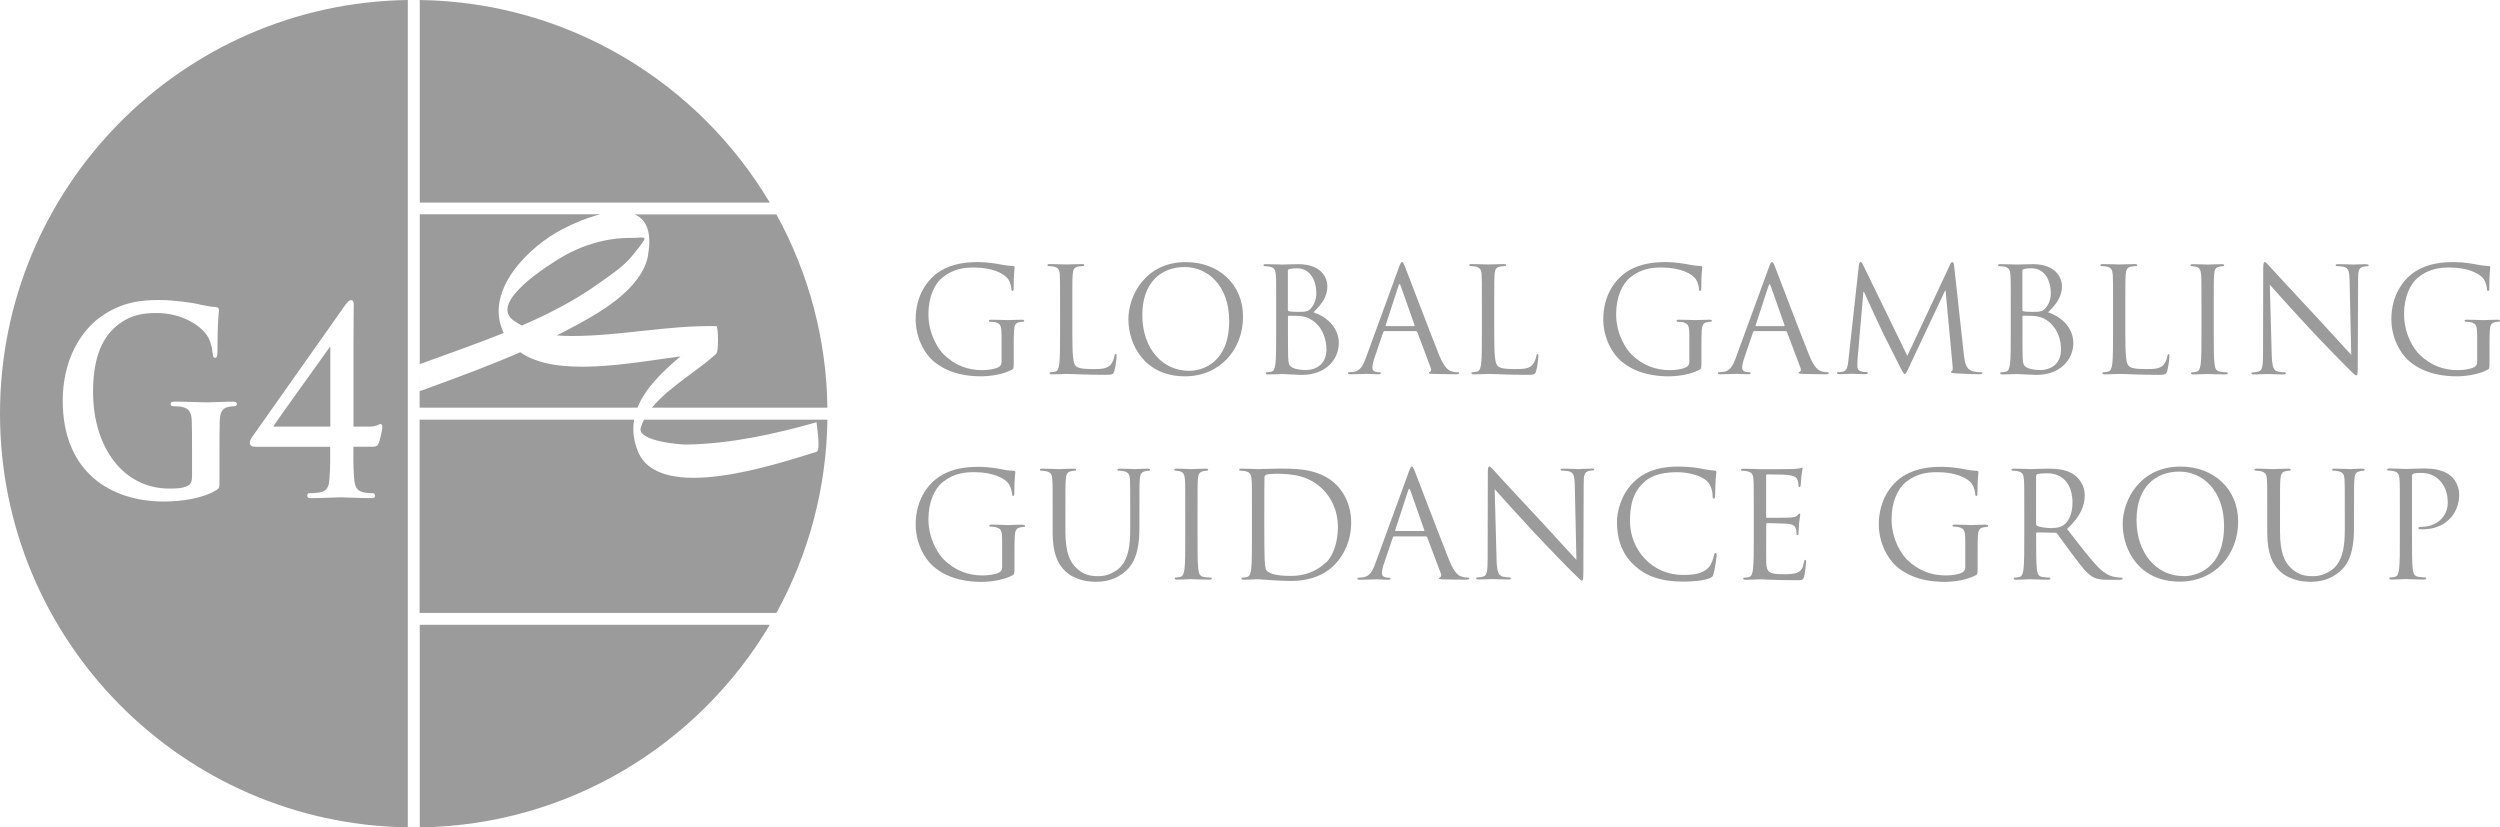 <?xml version="1.0" encoding="UTF-8"?>
<svg id="Livello_1" xmlns="http://www.w3.org/2000/svg" version="1.1" viewBox="0 0 303.33 100.39">
  <!-- Generator: Adobe Illustrator 29.5.1, SVG Export Plug-In . SVG Version: 2.1.0 Build 141)  -->
  <defs>
    <style>
      .st0 {
        fill: none;
      }

      .st1 {
        fill: #9c9b9b;
      }
    </style>
  </defs>
  <path class="st0" d="M7.62,48.64c0,8.61,5.76,12.23,12.27,12.23,2.07,0,4.68-.35,6.4-1.4.32-.22.35-.28.35-1.12v-3.43c0-1.56,0-2.8.03-3.74.03-1.09.29-1.62,1.01-1.78.31-.06.5-.09.72-.09.18,0,.35-.06.35-.25,0-.25-.19-.31-.53-.31-.88,0-2.29.09-3.11.09s-2.47-.09-3.85-.09c-.37,0-.55.06-.55.31,0,.19.16.25.4.25.37,0,.82.03,1.03.09.88.22,1.11.72,1.14,1.78.03.93.03,2.12.03,3.68v2.93c0,.53-.11.94-.5,1.16-.64.35-1.57.35-2.26.35-5.6,0-9.25-5.02-9.25-11.73,0-3.84.96-6.18,2.45-7.64,1.86-1.81,3.8-1.93,5.26-1.93,3,0,5.12,1.44,5.92,2.44.69.87.83,1.87.9,2.59.03.25.08.4.27.4.21,0,.29-.16.29-.65,0-3.9.18-4.77.18-5.12,0-.22-.05-.35-.37-.38-.61-.03-1.54-.21-2.1-.34-.53-.13-2.87-.5-4.7-.5-2.23,0-4.6.22-7.15,2.03-2.42,1.71-4.62,5.2-4.62,10.19Z"/>
  <path class="st0" d="M30.99,54.19h9.09c0,1,.03,2.4-.08,3.78-.05.97-.24,1.65-1.25,1.77-.42.06-1.01.09-1.24.09-.14,0-.21.1-.21.31s.14.28.42.28c1.46,0,2.9-.1,3.64-.1.56,0,2.26.1,3.74.1.29,0,.43-.06.43-.28s-.1-.31-.24-.31c-.26,0-.82-.03-1.2-.12-.87-.22-1.03-.78-1.11-1.75-.1-1.38-.08-2.78-.08-3.78h2.34c.45,0,.59-.12.72-.4.18-.41.45-1.69.45-1.97,0-.25-.1-.38-.24-.38-.16,0-.5.31-1.22.31h-2.04v-10.13c0-2.02.03-4.21.03-4.68,0-.31-.08-.53-.32-.53-.27,0-.48.28-.69.56-.21.31-11.05,15.68-11.24,15.93-.1.16-.34.43-.34.81,0,.35.34.47.66.47ZM40,42.12h.08v9.64h-6.93c.91-1.4,6.24-8.73,6.85-9.64Z"/>
  <path class="st1" d="M76.74,31c.64-.8,1.04-1.3,1.26-1.62v-.09h.06c.27-.42.15-.49-.35-.47-.29.02-.7.05-1.21.05-2.85-.03-5.88.86-8.34,2.33-1.47.88-8.97,5.48-5.83,7.7.31.22.64.42.98.6,3.27-1.41,6.44-3.04,9.29-5.08,1.41-1.01,3.04-2.04,4.13-3.42Z"/>
  <path class="st1" d="M0,50.19c0,27.49,22.09,49.81,49.48,50.19V0C22.09.39,0,22.71,0,50.19ZM30.67,52.91c.19-.25,11.03-15.63,11.24-15.93.21-.28.42-.56.69-.56.24,0,.32.22.32.53,0,.47-.03,2.65-.03,4.68v10.13h2.04c.72,0,1.06-.31,1.22-.31.14,0,.24.12.24.38,0,.28-.27,1.56-.45,1.97-.13.28-.27.4-.72.4h-2.34c0,1-.03,2.4.08,3.78.08.97.24,1.53,1.11,1.75.38.09.94.12,1.2.12.14,0,.24.1.24.31s-.14.28-.43.28c-1.49,0-3.19-.1-3.74-.1-.74,0-2.18.1-3.64.1-.29,0-.42-.06-.42-.28s.08-.31.21-.31c.24,0,.82-.03,1.24-.09,1.01-.13,1.2-.81,1.25-1.77.11-1.38.08-2.78.08-3.78h-9.09c-.32,0-.66-.12-.66-.47,0-.37.24-.65.34-.81ZM24.09,36.92c.55.13,1.49.31,2.1.34.32.03.37.16.37.38,0,.35-.18,1.21-.18,5.12,0,.5-.08.65-.29.65-.19,0-.24-.16-.27-.4-.08-.72-.21-1.72-.9-2.59-.8-1-2.92-2.44-5.92-2.44-1.46,0-3.4.13-5.26,1.93-1.49,1.46-2.45,3.8-2.45,7.64,0,6.7,3.64,11.73,9.25,11.73.69,0,1.62,0,2.26-.35.4-.21.5-.62.5-1.16v-2.93c0-1.56,0-2.75-.03-3.68-.03-1.06-.26-1.56-1.14-1.78-.21-.06-.66-.09-1.03-.09-.24,0-.4-.06-.4-.25,0-.25.18-.31.55-.31,1.38,0,3.05.09,3.85.09s2.23-.09,3.11-.09c.35,0,.53.06.53.31,0,.19-.16.25-.35.25-.21,0-.4.03-.72.09-.72.16-.98.69-1.01,1.78-.03.94-.03,2.18-.03,3.74v3.43c0,.84-.03.91-.35,1.12-1.73,1.06-4.33,1.4-6.4,1.4-6.51,0-12.27-3.62-12.27-12.23,0-4.99,2.21-8.48,4.62-10.19,2.55-1.81,4.91-2.03,7.15-2.03,1.83,0,4.17.38,4.7.5Z"/>
  <path class="st1" d="M40.08,42.12h-.08c-.61.91-5.95,8.24-6.85,9.64h6.93v-9.64Z"/>
  <path class="st1" d="M50.93,0v24.58h42.47C84.75,10.05,69,.26,50.93,0Z"/>
  <path class="st1" d="M50.93,100.39c18.07-.25,33.83-10.05,42.47-24.58h-42.47s0,24.58,0,24.58Z"/>
  <path class="st1" d="M82.57,43.24c-6.25.83-15.04,2.59-19.45-.5-3.52,1.53-7.12,2.87-10.74,4.19-.41.15-.81.3-1.22.45h0s-.24.08-.24.08v-3.27s-.01,5.27-.01,5.27h26.44c.94-2.37,3.05-4.4,5.21-6.21Z"/>
  <path class="st1" d="M78.65,30.9c-.71,4.16-5.93,7.08-9.27,8.85-.61.33-1.22.64-1.84.94.63.06,1.26.09,1.89.08,5.86-.01,11.65-1.32,17.49-1.2.23,0,.29,3.03,0,3.32-2.02,1.95-5.74,4.02-7.82,6.57h21.29c-.1-8.21-2.23-16.26-6.19-23.45h-17.2c1.37.59,2.12,2.05,1.63,4.89Z"/>
  <path class="st1" d="M51.17,44.09l.08-.03c3.23-1.18,6.58-2.34,9.87-3.66-.04-.08-.08-.16-.11-.23-2.21-5.09,3.3-10.32,7.16-12.33,1.45-.76,3.11-1.45,4.68-1.84h-21.92v18.18l.24-.09h0Z"/>
  <path class="st1" d="M83.28,53.94c5.37-.09,10.66-1.26,15.8-2.71-.05.01.55,3.42,0,3.59-4.61,1.39-19.14,6.41-21.71-.12-.53-1.35-.63-2.6-.43-3.78h-26.03v23.45h43.29c3.96-7.19,6.08-15.25,6.19-23.45h-22.25c-.16.33-.31.66-.4,1-.44,1.61,4.86,2.03,5.53,2.02Z"/>
  <g>
    <path class="st0" d="M171.13,59.5c-.05-.13-.09-.2-.13-.2s-.09.07-.13.2l-1.57,4.81c-.03.09,0,.12.06.12h3.4c.09,0,.09-.05.07-.12l-1.69-4.81Z"/>
    <path class="st0" d="M154.8,57.47h0c-.35,0-1.02.05-1.15.12-.17.07-.22.17-.22.36-.02.61-.02,2.42-.02,3.79v2.21c0,1.89.02,3.52.04,3.86.02.44.05,1.16.2,1.35.23.34.92.71,3.02.71,1.66,0,3.19-.61,4.24-1.66.93-.91,1.43-2.62,1.43-4.26,0-2.26-.98-3.72-1.71-4.49-1.68-1.76-3.7-2.01-5.83-2.01Z"/>
    <path class="st0" d="M264.44,57.22c-2.97,0-5.2,1.96-5.2,5.86,0,4.15,2.49,6.82,5.7,6.82,1.61,0,4.92-.92,4.92-6.11,0-4.27-2.6-6.58-5.42-6.58Z"/>
    <path class="st0" d="M251.46,60.99c0-2.23-1.17-3.56-3.08-3.56-.53,0-1.02.05-1.2.11-.09.04-.14.11-.14.22v5.82c0,.09.05.18.13.22.26.16,1.08.29,1.87.29.43,0,.93-.06,1.33-.34.62-.43,1.09-1.39,1.09-2.74Z"/>
    <path class="st1" d="M286.63,56.86c-.53,0-1.37.06-1.49.06-.11,0-1.09-.06-1.89-.06-.2,0-.29.04-.29.14,0,.07.07.11.14.11.16,0,.46.02.6.06.59.12.73.41.77,1.02.03.57.03,1.07.03,3.85v2.23c0,1.83-.21,3.34-1.03,4.36-.64.76-1.71,1.28-2.8,1.28-1.01,0-1.82-.16-2.69-.98-.77-.73-1.34-1.83-1.34-4.4v-2.49c0-2.78,0-3.28.04-3.85.04-.63.18-.94.66-1.02.22-.04.32-.06.45-.06.07,0,.14-.03.14-.11,0-.1-.09-.14-.29-.14-.53,0-1.6.06-1.76.06s-1.25-.06-2.05-.06c-.2,0-.29.04-.29.14,0,.07.07.11.14.11.16,0,.46.02.61.06.58.12.73.41.76,1.02.04.57.04,1.07.04,3.85v2.6c0,2.6.68,3.85,1.55,4.68,1.27,1.19,3.06,1.27,3.67,1.27,1.05,0,2.39-.18,3.67-1.32,1.43-1.27,1.64-3.4,1.64-5.32v-1.9c0-2.78,0-3.28.04-3.85.04-.63.17-.93.66-1.02.15-.04.29-.06.45-.06.07,0,.14-.03.14-.11,0-.1-.09-.14-.29-.14Z"/>
    <path class="st1" d="M257.37,70.08c-.11,0-.35,0-.7-.06-.44-.07-1.21-.27-2.17-1.28-1.04-1.1-2.25-2.69-3.7-4.56,1.6-1.48,2.15-2.8,2.15-4.11,0-1.23-.78-2.1-1.23-2.43-.94-.68-2.14-.78-3.26-.78-.55,0-1.91.06-2.1.06-.09,0-1.21-.06-2.01-.06-.2,0-.29.04-.29.14,0,.07.07.11.14.11.16,0,.46.02.6.06.59.12.73.41.77,1.02.04.57.04,1.07.04,3.85v3.13c0,1.71,0,3.12-.09,3.86-.07.52-.16.91-.52.98-.17.04-.35.06-.53.07-.11,0-.14.06-.14.11,0,.11.09.15.29.15.53,0,1.66-.06,1.68-.06.09,0,1.21.06,2.19.06.19,0,.29-.06.29-.15,0-.05-.04-.11-.15-.11-.16,0-.55-.04-.8-.07-.53-.07-.64-.46-.69-.98-.09-.75-.09-2.16-.09-3.86v-.43c0-.09.04-.14.13-.14l2.19.04c.11,0,.16.03.23.11.35.46,1.19,1.66,1.94,2.64,1.01,1.33,1.64,2.21,2.4,2.62.46.25.91.34,1.9.34h1.27c.32,0,.43-.04.43-.15,0-.05-.07-.11-.16-.11ZM249.04,64.08c-.79,0-1.61-.12-1.87-.29-.08-.04-.13-.12-.13-.22v-5.82c0-.11.06-.18.14-.22.18-.06.66-.11,1.2-.11,1.9,0,3.08,1.33,3.08,3.56,0,1.35-.46,2.31-1.09,2.74-.41.29-.91.34-1.33.34Z"/>
    <path class="st1" d="M264.56,56.61c-4.91,0-7.01,4.08-7.01,6.96,0,3.21,2.03,7,6.91,7,4.29,0,7.1-3.29,7.1-7.28s-2.99-6.68-7-6.68ZM264.93,69.9c-3.2,0-5.7-2.67-5.7-6.82,0-3.9,2.23-5.86,5.2-5.86,2.82,0,5.42,2.3,5.42,6.58,0,5.18-3.31,6.11-4.92,6.11Z"/>
    <path class="st1" d="M293.91,63.93c-.37,0-.48.01-.48.16,0,.09.11.12.19.12.09.01.29.01.37.01,2.53,0,4.39-1.71,4.39-4.24,0-.94-.5-1.74-.89-2.12-.29-.27-1.09-1.02-3.31-1.02-.82,0-1.85.06-2.25.06-.14,0-1.21-.06-2.01-.06-.19,0-.29.04-.29.14,0,.07.07.11.14.11.16,0,.47.02.61.06.58.12.73.41.76,1.02.04.57.04,1.07.04,3.85v3.13c0,1.71,0,3.12-.09,3.86-.07.52-.16.91-.52.98-.18.04-.35.06-.53.07-.11,0-.14.06-.14.11,0,.11.09.15.29.15.53,0,1.66-.06,1.71-.06.09,0,1.21.06,2.19.06.19,0,.29-.06.29-.15,0-.05-.04-.11-.14-.11-.16,0-.55-.04-.8-.07-.54-.07-.64-.46-.7-.98-.09-.75-.09-2.16-.09-3.86v-7.32c0-.18.04-.3.14-.34.16-.07.46-.11.76-.11.41,0,1.5-.07,2.44.89.94.96,1,2.15,1,2.74,0,1.64-1.35,2.9-3.08,2.9Z"/>
    <path class="st1" d="M240.95,63.65c-.54,0-1.66.06-1.75.06-.09,0-1.21-.06-2.01-.06-.2,0-.29.04-.29.14,0,.07.07.11.14.11.16,0,.46.02.61.06.71.19.8.39.8,1.83v3.03c0,.3-.12.5-.35.63-.46.27-1.39.37-2.03.37-1.64,0-3.26-.53-4.67-1.9-.63-.61-1.89-2.42-1.89-4.93,0-2.09.73-3.71,1.76-4.52,1.36-1.07,2.69-1.18,3.82-1.18,2.3,0,3.74.77,4.19,1.45.27.42.35.92.37,1.17.02.16.04.27.12.27.12,0,.16-.09.16-.37,0-1.78.12-2.28.12-2.53,0-.07-.04-.14-.21-.16-.45-.01-1.07-.09-1.45-.18-.34-.07-1.6-.3-2.72-.3-1.37,0-3.13.12-4.74,1.12-1.58,1-2.97,3.01-2.97,5.86,0,2.23,1.04,4.13,2.12,5.08,1.98,1.73,4.51,1.9,5.86,1.9,1.03,0,2.64-.19,3.78-.8.21-.12.23-.16.23-.96v-1.99c0-.75,0-1.28.03-1.85.04-.62.18-.92.66-1.01.22-.04.33-.06.45-.06.07,0,.14-.04.14-.11,0-.11-.09-.14-.28-.14Z"/>
    <path class="st1" d="M124.09,63.65c-.53,0-1.66.06-1.74.06s-1.21-.06-2.02-.06c-.19,0-.29.04-.29.14,0,.07.07.11.14.11.16,0,.47.02.61.06.71.19.8.39.8,1.83v3.03c0,.3-.12.5-.35.63-.46.27-1.39.37-2.03.37-1.64,0-3.26-.53-4.67-1.9-.62-.61-1.89-2.42-1.89-4.93,0-2.09.73-3.71,1.77-4.52,1.35-1.07,2.69-1.18,3.81-1.18,2.3,0,3.74.77,4.18,1.45.27.42.35.92.38,1.17.02.16.03.27.12.27.12,0,.16-.09.16-.37,0-1.78.12-2.28.12-2.53,0-.07-.03-.14-.21-.16-.45-.01-1.07-.09-1.44-.18-.34-.07-1.61-.3-2.73-.3-1.37,0-3.13.12-4.73,1.12-1.59,1-2.98,3.01-2.98,5.86,0,2.23,1.03,4.13,2.12,5.08,1.97,1.73,4.51,1.9,5.86,1.9,1.04,0,2.64-.19,3.78-.8.21-.12.23-.16.23-.96v-1.99c0-.75,0-1.28.04-1.85.04-.62.18-.92.66-1.01.22-.04.32-.06.45-.06.07,0,.14-.04.14-.11,0-.11-.09-.14-.29-.14Z"/>
    <path class="st1" d="M139.25,56.86c-.53,0-1.37.06-1.49.06-.11,0-1.09-.06-1.89-.06-.2,0-.29.04-.29.14,0,.07.07.11.14.11.17,0,.47.02.61.06.59.12.73.41.77,1.02.03.57.03,1.07.03,3.85v2.23c0,1.83-.21,3.34-1.03,4.36-.64.76-1.71,1.28-2.8,1.28-1.02,0-1.82-.16-2.69-.98-.77-.73-1.34-1.83-1.34-4.4v-2.49c0-2.78,0-3.28.04-3.85.04-.63.18-.94.66-1.02.22-.04.32-.06.45-.06.07,0,.14-.03.14-.11,0-.1-.09-.14-.29-.14-.53,0-1.6.06-1.76.06s-1.25-.06-2.05-.06c-.2,0-.29.04-.29.14,0,.07.07.11.14.11.16,0,.46.02.61.06.58.12.73.41.76,1.02.04.57.04,1.07.04,3.85v2.6c0,2.6.68,3.85,1.55,4.68,1.27,1.19,3.07,1.27,3.67,1.27,1.05,0,2.39-.18,3.67-1.32,1.43-1.27,1.64-3.4,1.64-5.32v-1.9c0-2.78,0-3.28.04-3.85.04-.63.17-.93.66-1.02.21-.06.32-.06.45-.06.07,0,.14-.03.14-.11,0-.1-.09-.14-.29-.14Z"/>
    <path class="st1" d="M193.07,56.86c-.73,0-1.32.06-1.51.06s-1.04-.06-1.85-.06c-.21,0-.35.02-.35.12,0,.07.01.12.14.12.14,0,.55.02.87.09.55.15.68.54.7,1.69l.2,9.05c-.57-.59-2.51-2.76-4.27-4.65-2.75-2.94-5.4-5.8-5.66-6.11-.17-.18-.48-.57-.63-.57s-.19.2-.19.89l-.02,10.2c0,1.62-.09,2.14-.53,2.26-.24.07-.48.11-.73.11-.09,0-.14.04-.14.11,0,.12.11.14.29.14.8,0,1.55-.05,1.71-.05s.87.05,1.89.05c.21,0,.32-.03.32-.14,0-.07-.06-.11-.14-.11-.3,0-.6-.04-.89-.11-.48-.14-.66-.61-.7-2.07l-.23-8.53c.57.64,2.58,2.88,4.65,5.11,1.89,2.03,4.46,4.65,4.65,4.83.94.94,1.15,1.14,1.3,1.14.12,0,.16-.09.16-1.27l.04-10.44c0-1.07.07-1.46.66-1.58.14-.04.28-.06.43-.06.12,0,.19-.05.19-.12,0-.11-.12-.12-.32-.12Z"/>
    <path class="st1" d="M155.79,56.86h-.73c-1.07,0-2.19.06-2.41.06-.09,0-1.21-.06-2.01-.06-.19,0-.29.04-.29.14,0,.07.07.11.14.11.16,0,.46.02.6.06.59.12.73.41.77,1.02.04.57.04,1.07.04,3.85v3.13c0,1.71,0,3.12-.09,3.86-.07.52-.16.91-.51.98-.18.04-.35.06-.53.07-.1,0-.14.06-.14.11,0,.11.09.15.29.15.53,0,1.66-.06,1.74-.06.18,0,2.43.21,3.96.21,3.03,0,4.63-1.24,5.39-2.05,1-1.05,1.93-2.78,1.93-5.02,0-2.12-.84-3.6-1.73-4.53-1.85-1.91-4.58-2.03-6.41-2.03ZM160.9,68.22c-1.05,1.05-2.58,1.66-4.24,1.66-2.1,0-2.79-.38-3.02-.71-.15-.2-.18-.91-.2-1.35-.02-.34-.04-1.98-.04-3.86v-2.21c0-1.37,0-3.18.02-3.79,0-.19.05-.29.22-.36.14-.07.8-.12,1.15-.12h0c2.12,0,4.15.25,5.83,2.02.73.76,1.71,2.23,1.71,4.49,0,1.64-.5,3.35-1.43,4.26Z"/>
    <path class="st1" d="M208.14,67.1c-.11,0-.14.07-.18.27-.05.32-.29,1.11-.66,1.5-.71.73-1.76.89-3.1.89-3.81,0-6.43-3.12-6.43-6.52,0-1.82.3-3.4,1.61-4.65.62-.61,1.73-1.3,4.1-1.3,1.56,0,2.94.48,3.56,1.02.46.39.75,1.12.75,1.82,0,.24.02.37.15.37.11,0,.14-.11.16-.37.02-.27.02-1.25.06-1.84.04-.64.09-.86.09-1,0-.11-.03-.18-.23-.2-.57-.03-1.14-.14-1.82-.27-.87-.16-1.87-.21-2.58-.21-2.74,0-4.36.84-5.43,1.91-1.59,1.58-2,3.67-2,4.86,0,1.69.43,3.72,2.16,5.27,1.4,1.27,3.2,1.92,5.88,1.92,1.14,0,2.49-.12,3.2-.41.32-.14.36-.17.47-.51.18-.6.39-2.15.39-2.28,0-.14-.04-.27-.12-.27Z"/>
    <path class="st1" d="M146.89,70.08c-.16,0-.56-.04-.8-.07-.53-.07-.64-.46-.7-.98-.09-.75-.09-2.16-.09-3.86v-3.13c0-2.78,0-3.28.04-3.85.03-.63.17-.93.66-1.02.21-.04.32-.06.45-.06.07,0,.14-.03.14-.11,0-.1-.09-.14-.28-.14-.53,0-1.66.06-1.75.06-.09,0-1.21-.06-1.8-.06-.2,0-.29.04-.29.14,0,.07.07.11.14.11.12,0,.36.02.55.07.39.09.57.39.61,1,.04.57.04,1.07.04,3.85v3.13c0,1.71,0,3.12-.09,3.86-.07.52-.17.91-.52.98-.18.04-.35.06-.53.07-.11,0-.14.06-.14.11,0,.11.09.15.29.15.53,0,1.66-.06,1.74-.06s1.21.06,2.19.06c.2,0,.29-.06.29-.15,0-.05-.04-.11-.14-.11Z"/>
    <path class="st1" d="M178.08,70.08c-.18,0-.45-.02-.71-.11-.37-.11-.89-.39-1.53-1.98-1.09-2.7-3.88-10.06-4.15-10.74-.21-.55-.29-.64-.39-.64s-.18.11-.39.7l-4.04,11.06c-.32.89-.68,1.57-1.5,1.68-.14.02-.39.04-.51.04-.09,0-.16.04-.16.11,0,.11.11.14.34.14.84,0,1.81-.05,2.01-.05s.96.05,1.39.05c.16,0,.27-.03.27-.14,0-.07-.06-.11-.18-.11h-.18c-.3,0-.68-.16-.68-.51,0-.32.09-.75.25-1.2l1.07-3.15c.03-.09.09-.15.18-.15h3.83c.09,0,.12.04.16.11l1.66,4.38c.11.29,0,.44-.11.48-.07.02-.12.06-.12.12,0,.11.2.11.53.13,1.23.03,2.53.03,2.8.03.19,0,.35-.03.35-.14,0-.09-.07-.11-.17-.11ZM172.75,64.43h-3.4c-.06,0-.09-.04-.06-.12l1.57-4.81c.04-.13.09-.2.13-.2s.09.07.13.2l1.69,4.81c.02.07.02.12-.07.12Z"/>
    <path class="st1" d="M219.04,67.92c-.09,0-.12.07-.16.27-.12.73-.34,1.09-.8,1.28-.47.2-1.25.2-1.71.2-1.74,0-2.02-.23-2.07-1.46-.02-.38,0-2.44,0-3.05v-1.57c0-.07.04-.12.13-.12.3,0,2.06.04,2.55.09.69.07.86.37.92.62.07.23.07.41.07.59,0,.09.04.16.13.16.12,0,.12-.2.12-.34,0-.12.04-.78.07-1.14.06-.58.14-.89.14-1,0-.1-.04-.14-.09-.14-.07,0-.14.09-.27.23-.16.18-.41.21-.84.25-.41.04-2.6.04-2.83.04-.09,0-.11-.06-.11-.18v-4.91c0-.12.04-.18.11-.18.2,0,2.14.02,2.44.06.96.11,1.14.32,1.26.61.09.21.11.51.11.64,0,.14.04.23.14.23.07,0,.11-.11.13-.19.03-.22.07-1,.09-1.18.06-.5.14-.71.14-.84,0-.09-.02-.16-.07-.16-.09,0-.16.07-.25.09-.14.03-.42.07-.76.09-.41.02-3.95.02-4.08.02-.09,0-1.21-.06-2.02-.06-.19,0-.29.04-.29.14,0,.07.07.11.15.11.16,0,.46.02.6.06.59.12.73.41.76,1.02.04.57.04,1.07.04,3.85v3.13c0,1.71,0,3.12-.09,3.86-.07.52-.16.91-.52.98-.18.04-.35.06-.53.07-.11,0-.14.06-.14.11,0,.11.09.15.29.15.53,0,1.66-.06,1.75-.06.52,0,1.71.11,4.4.11.69,0,.84,0,.96-.47.09-.37.23-1.58.23-1.73,0-.12,0-.27-.11-.27Z"/>
  </g>
  <g>
    <path class="st0" d="M214.84,34.67c-.04-.13-.09-.2-.13-.2s-.09.07-.13.2l-1.56,4.77c-.03.09,0,.12.05.12h3.38c.09,0,.09-.05.07-.12l-1.68-4.77Z"/>
    <path class="st0" d="M245.51,37.76c.11.02.43.07,1.08.07.99,0,1.24-.04,1.61-.46.38-.42.64-1.06.64-1.79,0-1.47-.65-3.04-2.38-3.04-.2,0-.57.02-.85.09-.16.04-.21.09-.21.19v4.74c0,.12.04.16.12.19Z"/>
    <path class="st0" d="M248.34,38.86c-.6-.41-1.04-.46-1.47-.51-.23-.04-1.11-.04-1.38-.04-.07,0-.11.04-.11.12v1.01c0,1.36,0,3.55.02,3.82.05.87.05,1.11.6,1.38.48.23,1.24.26,1.56.26.96,0,2.49-.51,2.49-2.51,0-1.06-.36-2.6-1.72-3.53Z"/>
    <path class="st0" d="M169.95,34.67c-.05-.13-.09-.2-.13-.2s-.09.07-.14.2l-1.55,4.77c-.04.09,0,.12.05.12h3.38c.09,0,.09-.05.07-.12l-1.68-4.77Z"/>
    <path class="st0" d="M159.22,38.86c-.6-.41-1.04-.46-1.47-.51-.23-.04-1.12-.04-1.38-.04-.07,0-.11.04-.11.12v1.01c0,1.36,0,3.55.02,3.82.05.87.05,1.11.6,1.38.48.23,1.24.26,1.55.26.96,0,2.49-.51,2.49-2.51,0-1.06-.35-2.6-1.71-3.53Z"/>
    <path class="st0" d="M143.76,32.4c-2.95,0-5.16,1.95-5.16,5.82,0,4.12,2.48,6.77,5.66,6.77,1.59,0,4.88-.92,4.88-6.06,0-4.24-2.58-6.53-5.38-6.53Z"/>
    <path class="st0" d="M156.39,37.76c.11.02.42.07,1.08.07.99,0,1.23-.04,1.61-.46.37-.42.63-1.06.63-1.79,0-1.47-.65-3.04-2.39-3.04-.28,0-.57.03-.84.09-.16.04-.22.09-.22.19v4.74c0,.12.04.16.13.19Z"/>
    <path class="st1" d="M159.39,37.88c.83-.86,1.66-1.73,1.66-3.18,0-.89-.63-2.65-3.54-2.65-.81,0-1.5.05-1.93.05-.09,0-1.2-.05-2-.05-.2,0-.28.04-.28.14,0,.07.07.11.14.11.16,0,.46.02.6.05.58.12.72.41.76,1.01.04.56.04,1.06.04,3.82v3.11c0,1.69,0,3.09-.09,3.84-.07.51-.16.9-.51.97-.17.04-.35.06-.53.07-.11,0-.14.06-.14.11,0,.11.09.15.28.15.53,0,1.65-.05,1.73-.05.14,0,1.95.11,2.35.11,3.02,0,4.51-1.96,4.51-3.86,0-2.07-1.75-3.33-3.06-3.73ZM156.26,32.83c0-.1.05-.15.22-.19.28-.06.56-.09.84-.09,1.74,0,2.39,1.58,2.39,3.04,0,.73-.26,1.36-.63,1.79-.37.42-.62.46-1.61.46-.66,0-.97-.05-1.08-.07-.09-.04-.13-.07-.13-.19v-4.74ZM158.44,44.9c-.31,0-1.08-.04-1.55-.26-.55-.27-.55-.51-.6-1.38-.02-.26-.02-2.46-.02-3.82v-1.01c0-.09.04-.12.11-.12.26,0,1.15,0,1.38.04.42.05.86.11,1.47.51,1.36.94,1.71,2.48,1.71,3.53,0,2-1.53,2.51-2.49,2.51Z"/>
    <path class="st1" d="M124,38.79c-.53,0-1.64.05-1.74.05s-1.2-.05-2-.05c-.2,0-.28.04-.28.14,0,.07.07.11.14.11.16,0,.46.02.6.05.7.19.8.39.8,1.82v3.01c0,.3-.12.5-.36.62-.46.27-1.38.37-2.01.37-1.63,0-3.24-.53-4.63-1.89-.62-.6-1.87-2.4-1.87-4.9,0-2.07.72-3.68,1.75-4.49,1.34-1.06,2.67-1.17,3.78-1.17,2.28,0,3.71.76,4.16,1.43.27.42.35.92.37,1.16.02.16.04.26.12.26.12,0,.16-.09.16-.37,0-1.77.12-2.27.12-2.51,0-.07-.04-.14-.22-.16-.44-.01-1.06-.09-1.43-.17-.33-.07-1.59-.3-2.7-.3-1.36,0-3.11.12-4.71,1.11-1.57.99-2.95,2.99-2.95,5.82,0,2.21,1.02,4.1,2.1,5.04,1.97,1.71,4.48,1.89,5.82,1.89,1.02,0,2.62-.19,3.75-.8.22-.12.23-.16.23-.95v-1.98c0-.74,0-1.27.04-1.84.03-.62.18-.92.65-1,.21-.04.31-.05.44-.05.07,0,.14-.04.14-.11,0-.11-.09-.14-.28-.14Z"/>
    <path class="st1" d="M143.88,31.8c-4.88,0-6.97,4.05-6.97,6.91,0,3.18,2.02,6.95,6.86,6.95,4.26,0,7.05-3.27,7.05-7.23s-2.97-6.63-6.95-6.63ZM144.26,44.99c-3.18,0-5.66-2.65-5.66-6.77,0-3.87,2.21-5.82,5.16-5.82,2.79,0,5.38,2.28,5.38,6.53,0,5.14-3.29,6.06-4.88,6.06Z"/>
    <path class="st1" d="M135.38,42.96c-.11,0-.14.09-.16.23-.05.34-.23.78-.46,1.06-.42.51-1.2.53-2.14.53-1.38,0-1.84-.12-2.12-.41-.32-.32-.39-1.45-.39-4.05v-3.15c0-2.76,0-3.25.04-3.82.03-.62.17-.92.69-1.01.21-.04.46-.05.58-.05.07,0,.14-.03.14-.11,0-.1-.09-.14-.28-.14-.53,0-1.82.05-1.91.05s-1.2-.05-2-.05c-.2,0-.28.04-.28.14,0,.07.07.11.14.11.16,0,.46.02.6.05.58.12.73.41.76,1.01.03.56.03,1.06.03,3.82v3.11c0,1.69,0,3.09-.09,3.84-.07.51-.16.9-.51.97-.16.03-.37.07-.53.07-.11,0-.14.06-.14.11,0,.11.09.15.28.15.53,0,1.58-.05,1.73-.05,1.03,0,2.19.11,4.74.11.94,0,.99-.07,1.11-.48.15-.51.27-1.57.27-1.77s-.01-.27-.11-.27Z"/>
    <path class="st1" d="M303.05,38.79c-.54,0-1.65.05-1.74.05s-1.2-.05-2-.05c-.2,0-.28.04-.28.14,0,.07.07.11.14.11.16,0,.46.02.6.05.71.19.79.39.79,1.82v3.01c0,.3-.12.5-.36.62-.46.27-1.38.37-2.01.37-1.63,0-3.23-.53-4.63-1.89-.62-.6-1.87-2.4-1.87-4.9,0-2.07.72-3.68,1.75-4.49,1.34-1.06,2.67-1.17,3.78-1.17,2.28,0,3.71.76,4.16,1.43.26.42.35.92.37,1.16.02.16.04.26.12.26.12,0,.16-.09.16-.37,0-1.77.12-2.27.12-2.51,0-.07-.04-.14-.22-.16-.44-.01-1.06-.09-1.43-.17-.33-.07-1.59-.3-2.7-.3-1.36,0-3.11.12-4.7,1.11-1.57.99-2.95,2.99-2.95,5.82,0,2.21,1.03,4.1,2.11,5.04,1.96,1.71,4.47,1.89,5.82,1.89,1.02,0,2.62-.19,3.75-.8.21-.12.23-.16.23-.95v-1.98c0-.74,0-1.27.04-1.84.03-.62.17-.92.65-1,.21-.04.31-.05.44-.05.07,0,.14-.04.14-.11,0-.11-.09-.14-.28-.14Z"/>
    <path class="st1" d="M270.18,45.17c-.16,0-.55-.04-.8-.07-.53-.07-.63-.46-.69-.97-.09-.74-.09-2.14-.09-3.84v-3.11c0-2.76,0-3.25.04-3.82.03-.62.17-.92.65-1.01.21-.04.32-.05.44-.05.07,0,.14-.03.14-.11,0-.1-.09-.14-.28-.14-.53,0-1.64.05-1.74.05s-1.2-.05-1.79-.05c-.19,0-.28.04-.28.14,0,.07.07.11.14.11.12,0,.35.02.55.07.39.09.56.39.6.99.04.57.04,1.06.04,3.82v3.11c0,1.69,0,3.09-.09,3.84-.07.51-.16.9-.51.97-.17.04-.35.06-.53.07-.11,0-.14.06-.14.11,0,.11.09.15.28.15.53,0,1.64-.05,1.73-.05s1.2.05,2.17.05c.2,0,.28-.05.28-.15,0-.05-.04-.11-.14-.11Z"/>
    <path class="st1" d="M287.08,32.05c-.73,0-1.31.05-1.5.05s-1.05-.05-1.84-.05c-.22,0-.35.02-.35.12,0,.07.02.12.14.12.14,0,.55.02.86.09.55.15.67.53.69,1.68l.2,8.99c-.57-.58-2.49-2.74-4.24-4.62-2.72-2.91-5.36-5.76-5.62-6.06-.17-.18-.48-.57-.62-.57s-.2.2-.2.89l-.02,10.13c0,1.61-.09,2.12-.53,2.25-.23.07-.48.11-.73.11-.09,0-.14.04-.14.11,0,.12.11.14.28.14.8,0,1.54-.05,1.7-.05s.86.05,1.87.05c.22,0,.32-.03.32-.14,0-.07-.05-.11-.14-.11-.3,0-.59-.04-.89-.11-.47-.14-.65-.6-.69-2.06l-.23-8.46c.57.64,2.56,2.86,4.61,5.08,1.87,2.01,4.42,4.61,4.61,4.79.94.94,1.15,1.13,1.29,1.13.12,0,.16-.09.16-1.26l.04-10.36c0-1.06.07-1.45.65-1.57.14-.04.28-.05.43-.05.12,0,.2-.05.2-.12,0-.11-.13-.12-.32-.12Z"/>
    <path class="st1" d="M263.14,42.96c-.11,0-.14.09-.16.23-.05.34-.23.78-.46,1.06-.42.51-1.2.53-2.14.53-1.38,0-1.84-.12-2.12-.41-.32-.32-.39-1.45-.39-4.05v-3.15c0-2.76,0-3.25.04-3.82.04-.62.18-.92.69-1.01.21-.04.46-.05.58-.05.07,0,.14-.03.14-.11,0-.1-.09-.14-.28-.14-.53,0-1.82.05-1.91.05-.09,0-1.2-.05-2-.05-.19,0-.28.04-.28.14,0,.07.07.11.14.11.16,0,.46.02.6.05.58.12.72.41.76,1.01.03.56.03,1.06.03,3.82v3.11c0,1.69,0,3.09-.09,3.84-.07.51-.16.9-.52.97-.17.04-.35.06-.53.07-.11,0-.15.06-.15.11,0,.11.09.15.28.15.53,0,1.58-.05,1.74-.05,1.02,0,2.19.11,4.74.11.94,0,.99-.07,1.11-.48.14-.51.26-1.57.26-1.77s-.02-.27-.1-.27Z"/>
    <path class="st1" d="M176.85,45.17c-.18,0-.44-.02-.71-.11-.37-.11-.88-.39-1.52-1.96-1.08-2.69-3.85-9.99-4.12-10.67-.22-.55-.28-.64-.39-.64s-.17.11-.39.69l-4.01,10.98c-.32.88-.68,1.55-1.48,1.66-.17.02-.34.03-.52.04-.09,0-.16.03-.16.11,0,.11.11.14.34.14.83,0,1.8-.05,2-.05s.95.05,1.38.05c.16,0,.26-.04.26-.14,0-.07-.05-.11-.18-.11h-.17c-.3,0-.67-.16-.67-.52,0-.32.09-.74.25-1.18l1.06-3.13c.04-.09.09-.15.18-.15h3.8c.09,0,.12.04.16.11l1.64,4.35c.11.28,0,.44-.1.48-.07.01-.12.05-.12.12,0,.11.19.11.53.13,1.22.03,2.51.04,2.78.04.2,0,.36-.04.36-.14,0-.09-.07-.11-.18-.11ZM171.56,39.57h-3.38c-.05,0-.09-.04-.05-.12l1.55-4.77c.05-.13.09-.2.14-.2s.09.07.13.2l1.68,4.77c.01.07.01.12-.07.12Z"/>
    <path class="st1" d="M221.74,45.17c-.24,0-.48-.04-.71-.11-.37-.11-.89-.39-1.52-1.96-1.08-2.69-3.86-9.99-4.12-10.67-.22-.55-.28-.64-.39-.64s-.18.11-.39.69l-4.02,10.98c-.32.88-.67,1.55-1.49,1.66-.17.02-.34.03-.51.04-.09,0-.16.03-.16.11,0,.11.11.14.33.14.83,0,1.8-.05,2-.05s.96.05,1.38.05c.16,0,.27-.04.27-.14,0-.07-.05-.11-.18-.11h-.17c-.31,0-.68-.16-.68-.52,0-.32.09-.74.25-1.18l1.06-3.13c.03-.09.09-.15.17-.15h3.8c.09,0,.12.04.16.11l1.64,4.35c.11.28,0,.44-.11.48-.07.01-.12.05-.12.12,0,.11.19.11.53.13,1.22.03,2.51.04,2.78.04.19,0,.35-.04.35-.14,0-.09-.07-.11-.17-.11ZM216.45,39.57h-3.38c-.05,0-.09-.04-.05-.12l1.56-4.77c.04-.13.09-.2.13-.2s.09.07.13.2l1.68,4.77c.02.07.02.12-.07.12Z"/>
    <path class="st1" d="M240.4,45.17c-.39,0-.78-.05-1.15-.16-.76-.25-.88-1.24-.96-1.87l-1.19-10.86c-.03-.33-.09-.48-.21-.48s-.2.12-.27.28l-5.2,11.1-5.41-11.12c-.09-.19-.16-.27-.26-.27-.11,0-.16.12-.2.32l-1.27,11.52c-.07.67-.12,1.36-.7,1.47-.17.04-.36.06-.53.05-.09,0-.17.04-.17.09,0,.12.12.16.3.16.48,0,1.33-.05,1.49-.05.14,0,.99.05,1.64.05.21,0,.32-.03.32-.16,0-.05-.07-.09-.14-.09-.11,0-.37-.01-.67-.09-.27-.05-.46-.28-.46-.55,0-.3,0-.62.02-.9l.71-8.2h.07c.19.47,2.17,4.72,2.33,5.04.09.17,1.61,3.23,2.06,4.1.34.64.43.82.55.82.16,0,.22-.16.58-.94l4.33-9.19h.05l.85,9.12c.04.32.02.62-.07.64-.09.02-.12.05-.12.12,0,.09.09.14.49.18.65.05,2.56.11,2.95.11.22,0,.37-.05.37-.16,0-.07-.05-.09-.14-.09Z"/>
    <path class="st1" d="M207.43,38.79c-.53,0-1.64.05-1.73.05-.09,0-1.2-.05-2-.05-.19,0-.28.04-.28.14,0,.07.07.11.15.11.16,0,.46.02.6.05.71.19.8.39.8,1.82v3.01c0,.3-.13.5-.36.62-.46.27-1.38.37-2.01.37-1.63,0-3.24-.53-4.63-1.89-.62-.6-1.88-2.4-1.88-4.9,0-2.07.73-3.68,1.75-4.49,1.34-1.06,2.67-1.17,3.78-1.17,2.28,0,3.71.76,4.15,1.43.27.42.36.92.37,1.16.02.16.04.26.12.26.12,0,.16-.09.16-.37,0-1.77.12-2.27.12-2.51,0-.07-.03-.14-.21-.16-.44-.01-1.06-.09-1.43-.17-.34-.07-1.59-.3-2.71-.3-1.36,0-3.11.12-4.7,1.11-1.58.99-2.96,2.99-2.96,5.82,0,2.21,1.03,4.1,2.11,5.04,1.96,1.71,4.47,1.89,5.82,1.89,1.03,0,2.62-.19,3.75-.8.21-.12.23-.16.23-.95v-1.98c0-.74,0-1.27.04-1.84.04-.62.18-.92.65-1,.22-.04.32-.05.44-.05.07,0,.14-.04.14-.11,0-.11-.09-.14-.28-.14Z"/>
    <path class="st1" d="M186.57,42.96c-.11,0-.14.09-.16.23-.05.34-.23.78-.46,1.06-.42.51-1.2.53-2.14.53-1.38,0-1.84-.12-2.12-.41-.32-.32-.39-1.45-.39-4.05v-3.15c0-2.76,0-3.25.03-3.82.04-.62.18-.92.69-1.01.2-.03.39-.05.58-.05.07,0,.14-.03.14-.11,0-.1-.09-.14-.28-.14-.53,0-1.82.05-1.91.05s-1.2-.05-2-.05c-.2,0-.28.04-.28.14,0,.07.07.11.14.11.16,0,.46.02.6.05.58.12.73.41.76,1.01.03.56.03,1.06.03,3.82v3.11c0,1.69,0,3.09-.09,3.84-.07.51-.15.9-.51.97-.16.03-.37.07-.53.07-.11,0-.14.06-.14.11,0,.11.09.15.28.15.53,0,1.58-.05,1.73-.05,1.02,0,2.19.11,4.74.11.94,0,.99-.07,1.11-.48.14-.51.27-1.57.27-1.77s-.02-.27-.11-.27Z"/>
    <path class="st1" d="M248.52,37.88c.83-.86,1.66-1.73,1.66-3.18,0-.89-.64-2.65-3.54-2.65-.81,0-1.5.05-1.93.05-.09,0-1.2-.05-2-.05-.19,0-.28.04-.28.14,0,.07.07.11.14.11.16,0,.46.02.6.05.58.12.72.41.76,1.01.04.56.04,1.06.04,3.82v3.11c0,1.69,0,3.09-.09,3.84-.07.51-.16.9-.52.97-.17.04-.35.06-.53.07-.11,0-.14.06-.14.11,0,.11.09.15.28.15.53,0,1.64-.05,1.74-.05.14,0,1.95.11,2.35.11,3.02,0,4.5-1.96,4.5-3.86,0-2.07-1.75-3.33-3.06-3.73ZM245.39,32.83c0-.1.05-.15.21-.19.28-.07.65-.09.85-.09,1.73,0,2.38,1.58,2.38,3.04,0,.73-.26,1.36-.64,1.79-.37.42-.62.46-1.61.46-.65,0-.97-.05-1.08-.07-.09-.04-.12-.07-.12-.19v-4.74ZM247.57,44.9c-.32,0-1.08-.04-1.56-.26-.55-.27-.55-.51-.6-1.38-.02-.26-.02-2.46-.02-3.82v-1.01c0-.09.03-.12.11-.12.26,0,1.15,0,1.38.04.43.05.87.11,1.47.51,1.36.94,1.72,2.48,1.72,3.53,0,2-1.54,2.51-2.49,2.51Z"/>
  </g>
</svg>
